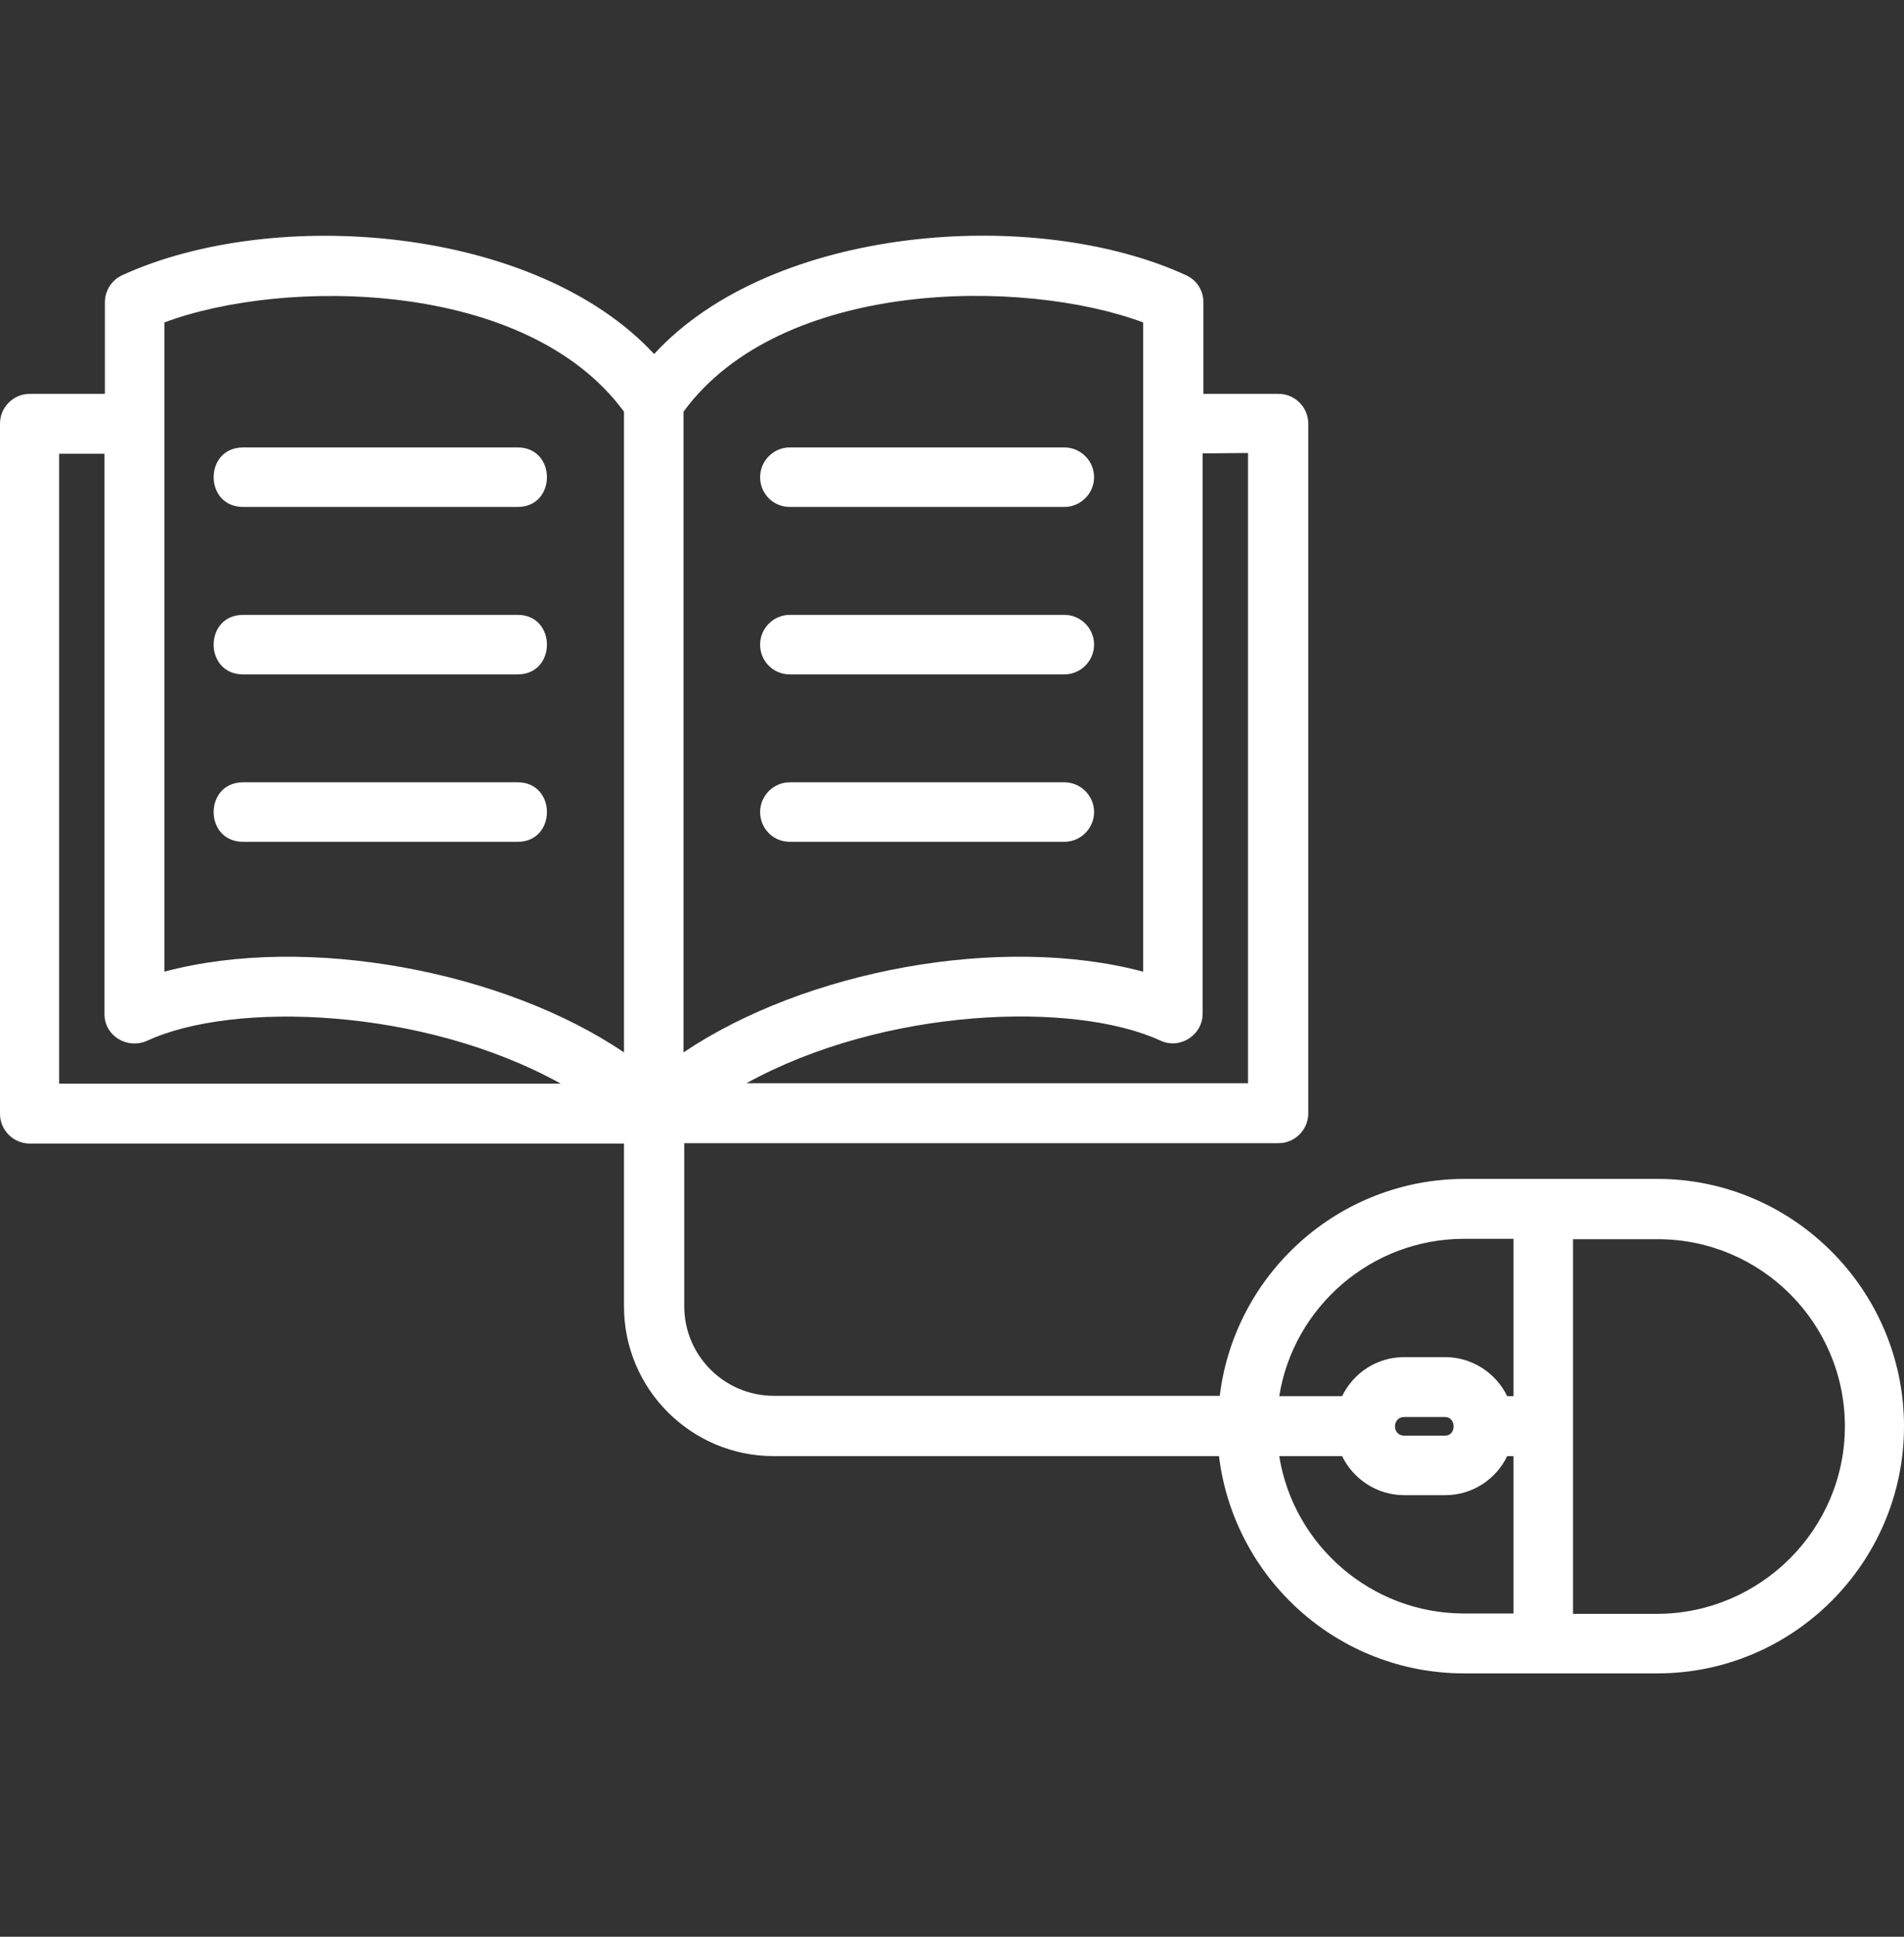 <svg width="60" height="61" viewBox="0 0 60 61" fill="none" xmlns="http://www.w3.org/2000/svg">
<rect x="0" y="0" width="60" height="61" fill="#333333" stroke="none"/>
<g clip-path="url(#clip0_474_110950)">
<path fill-rule="evenodd" clip-rule="evenodd" d="M7.664 14.092H16.312C17.543 14.092 17.543 15.967 16.312 15.967H7.664C6.422 15.967 6.422 14.092 7.664 14.092ZM7.664 21.241H16.312C17.543 21.241 17.543 19.366 16.312 19.366H7.664C6.422 19.366 6.422 21.241 7.664 21.241ZM7.664 26.514H16.312C17.543 26.514 17.543 24.639 16.312 24.639H7.664C6.422 24.639 6.422 26.514 7.664 26.514ZM24.891 15.967H33.539C34.055 15.967 34.477 15.545 34.477 15.03C34.477 14.514 34.055 14.092 33.539 14.092H24.891C24.375 14.092 23.953 14.514 23.953 15.03C23.953 15.545 24.363 15.967 24.891 15.967ZM24.891 21.241H33.539C34.055 21.241 34.477 20.819 34.477 20.303C34.477 19.787 34.055 19.366 33.539 19.366H24.891C24.375 19.366 23.953 19.787 23.953 20.303C23.953 20.819 24.363 21.241 24.891 21.241ZM24.891 26.514H33.539C34.055 26.514 34.477 26.092 34.477 25.576C34.477 25.061 34.055 24.639 33.539 24.639H24.891C24.375 24.639 23.953 25.061 23.953 25.576C23.953 26.092 24.363 26.514 24.891 26.514ZM60 44.924C60 49.213 56.508 52.705 52.23 52.705H46.137C42.164 52.705 38.883 49.717 38.414 45.862H24.375C21.785 45.862 19.664 43.752 19.664 41.151V36.018H0.938C0.422 36.018 0 35.596 0 35.08V13.342C0 12.826 0.422 12.405 0.938 12.405H3.305V9.522C3.305 9.159 3.516 8.819 3.855 8.666C8.648 6.475 16.875 7.119 20.613 11.151C24.328 7.108 32.59 6.475 37.371 8.666C37.711 8.819 37.922 9.147 37.922 9.522V12.405H40.289C40.805 12.405 41.227 12.826 41.227 13.342V35.069C41.227 35.584 40.805 36.006 40.289 36.006H21.562V41.139C21.562 42.698 22.828 43.963 24.387 43.963H38.438C38.906 40.119 42.188 37.131 46.16 37.131H52.254C56.508 37.143 60 40.635 60 44.924ZM37.898 14.28V31.928C37.898 32.608 37.172 33.065 36.562 32.772C33.832 31.518 27.855 31.729 23.52 34.119H39.328V14.268L37.898 14.28ZM21.539 12.967V33.147C25.371 30.569 31.535 29.409 36.023 30.604V10.155C32.25 8.748 24.609 8.772 21.539 12.967ZM5.18 30.604C9.691 29.397 15.914 30.604 19.664 33.147C19.664 26.42 19.664 19.694 19.664 12.967C16.594 8.784 8.953 8.748 5.18 10.155V30.604ZM1.863 34.131H17.672C13.336 31.729 7.359 31.518 4.629 32.783C4.008 33.053 3.293 32.631 3.293 31.94V14.291H1.863V34.131ZM40.312 43.975H42.293C42.645 43.248 43.383 42.744 44.25 42.744H45.539C46.395 42.744 47.145 43.248 47.496 43.975H47.695V39.018H46.137C43.207 39.018 40.758 41.174 40.312 43.975ZM45.539 44.631H44.25C43.863 44.631 43.863 45.217 44.25 45.217H45.539C45.902 45.217 45.891 44.631 45.539 44.631ZM46.137 50.819H47.695V45.862H47.496C47.145 46.588 46.406 47.092 45.539 47.092H44.25C43.395 47.092 42.645 46.588 42.293 45.862H40.312C40.758 48.662 43.207 50.819 46.137 50.819ZM58.137 44.924C58.137 41.666 55.488 39.03 52.242 39.03H49.57V50.83H52.23C55.477 50.819 58.137 48.17 58.137 44.924Z" fill="white"/>
</g>
<defs>
<clipPath id="clip0_474_110950">
<rect width="60" height="60" fill="white" transform="translate(0 0.065)"/>
</clipPath>
</defs>
</svg>
